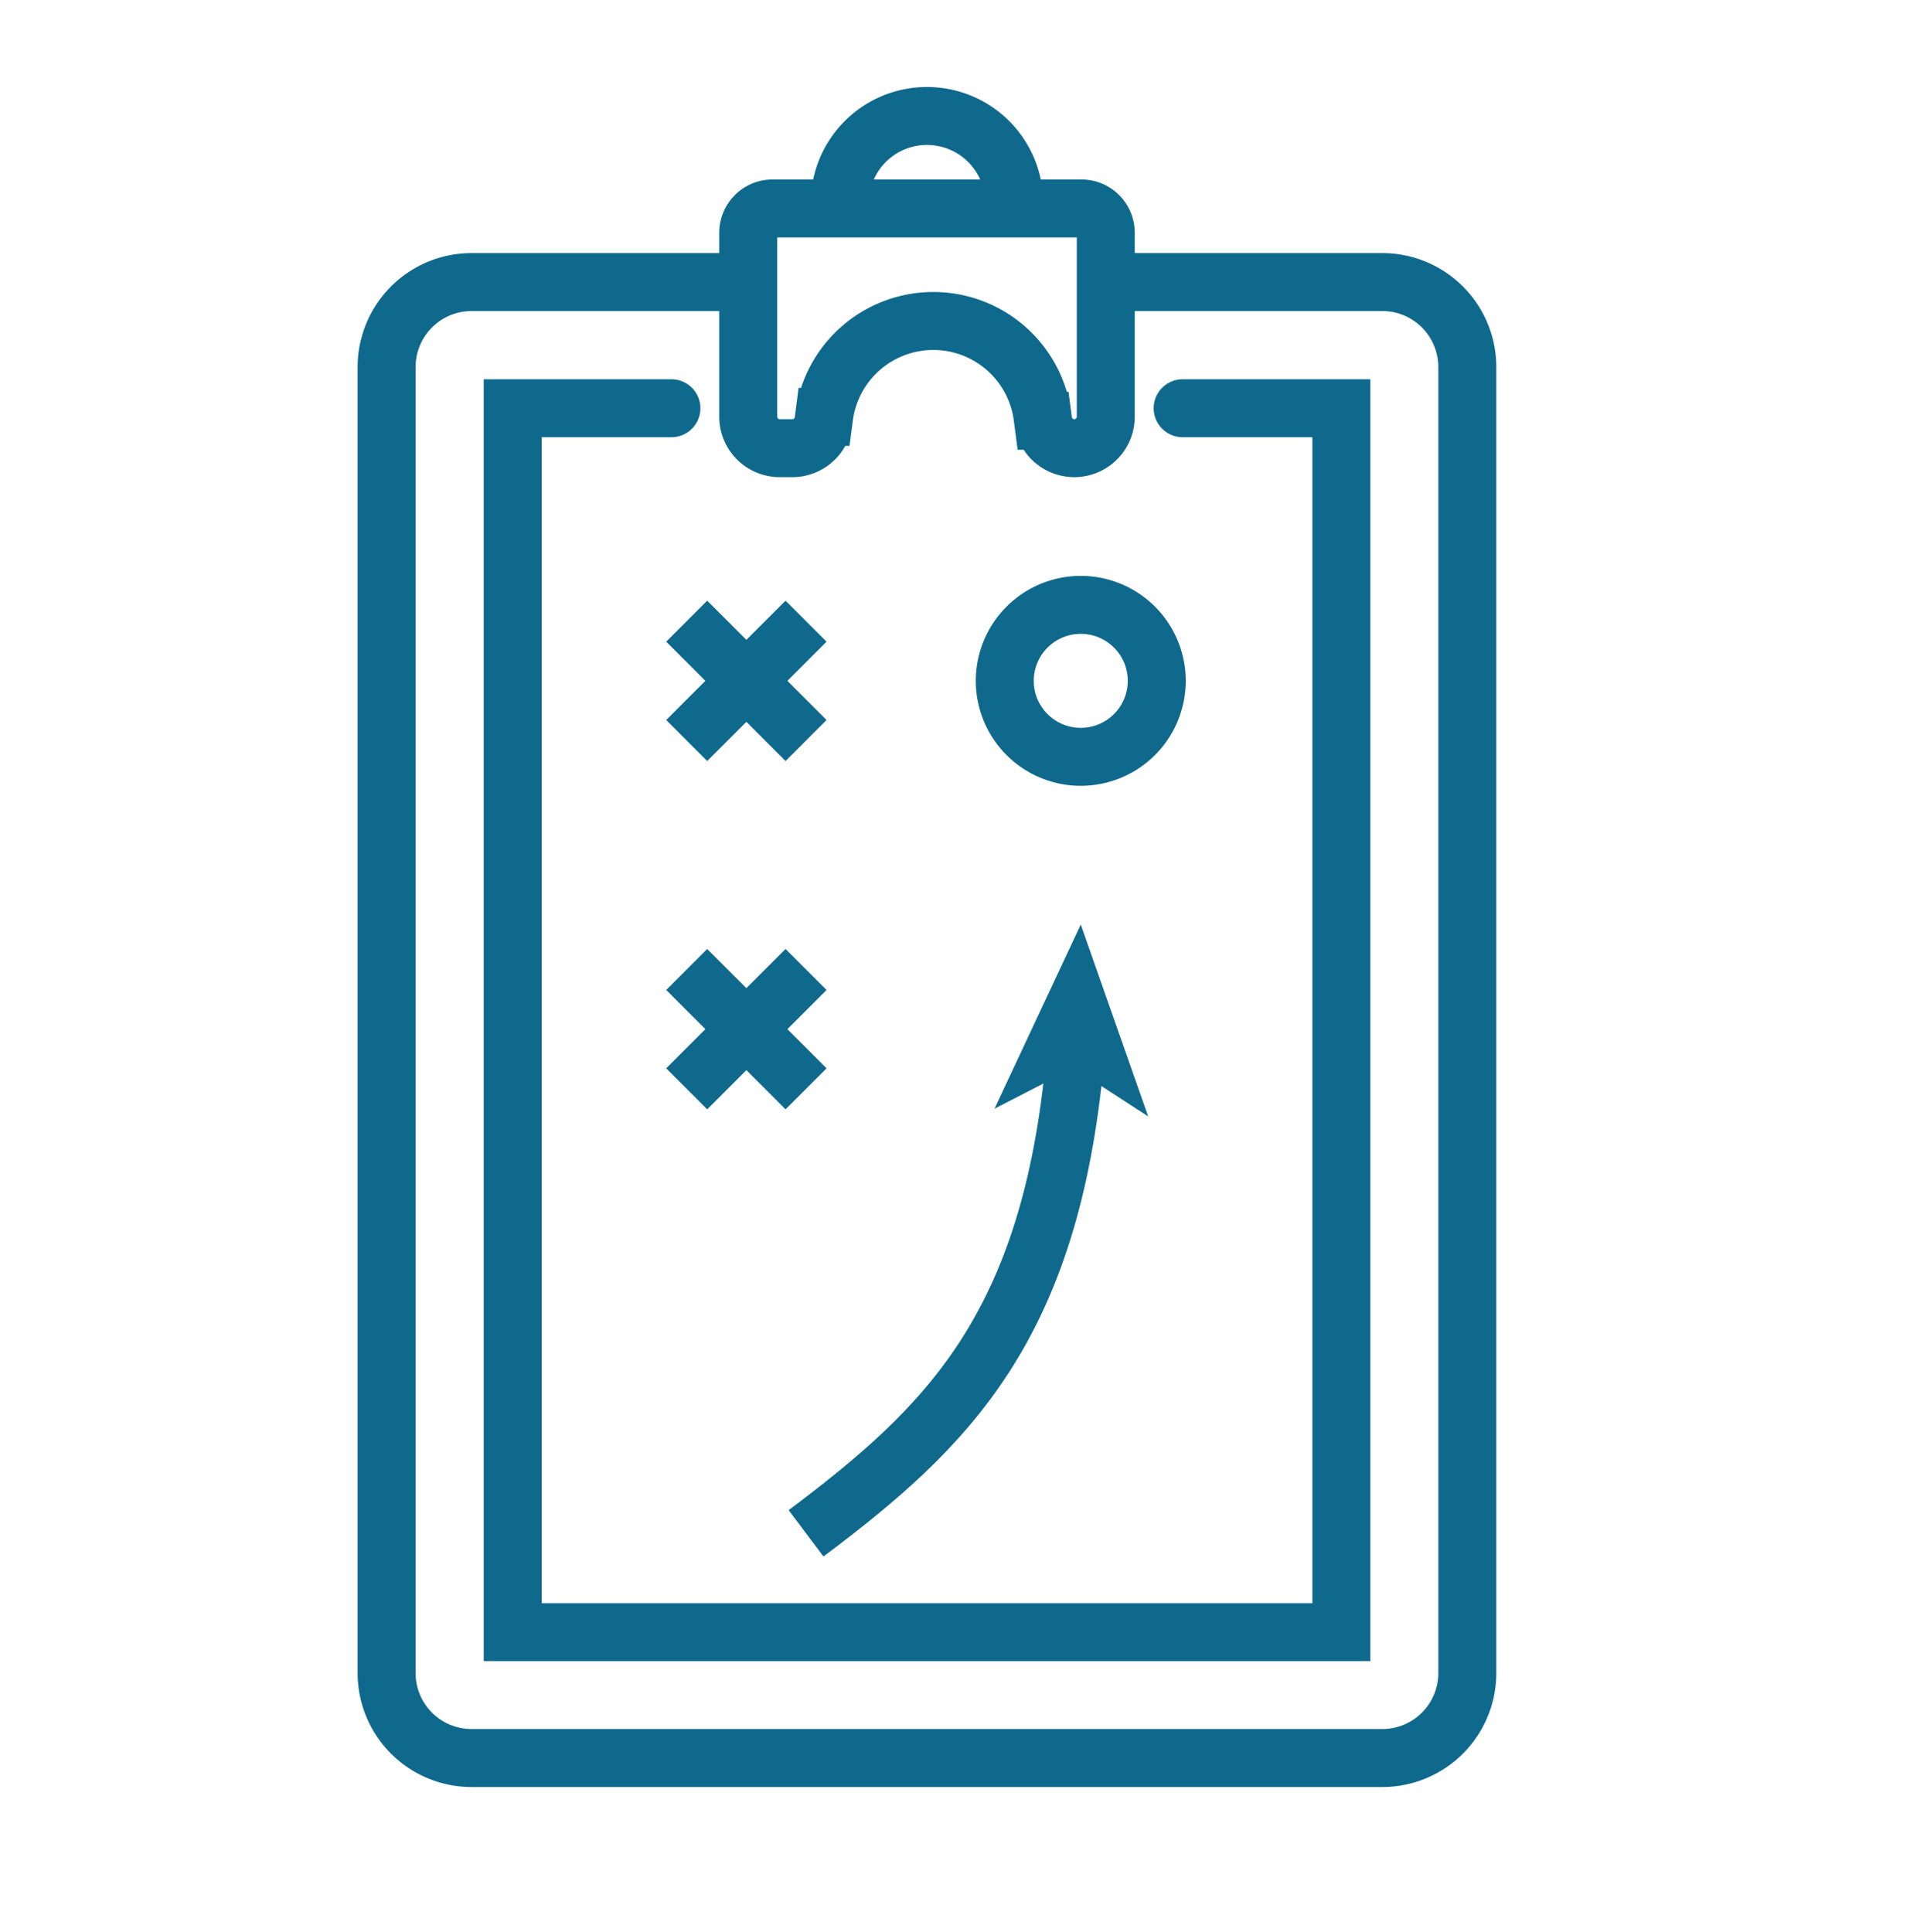 <svg id="Group_5864" data-name="Group 5864" xmlns="http://www.w3.org/2000/svg" width="49.42" height="50" viewBox="0 0 49.42 50">
  <path id="Path_7761" data-name="Path 7761" d="M11.615,0h49.42V50H11.615Z" transform="translate(-11.615)" fill="none"/>
  <g id="Group_5676" data-name="Group 5676" transform="translate(-181 -34)">
    <g id="Group_5674" data-name="Group 5674" transform="translate(191 37)">
      <path id="Path_8140" data-name="Path 8140" d="M1802.934,1213.525v-.136a2.258,2.258,0,0,0-2.258-2.258h0a2.258,2.258,0,0,0-2.258,2.258v.136" transform="translate(-1786.691 -1211.13)" fill="none" stroke="#0f698d" stroke-miterlimit="10" stroke-width="1.5"/>
      <path id="Path_8141" data-name="Path 8141" d="M1791.735,1218.518v4.76a.814.814,0,0,0,.815.814h.326a.814.814,0,0,0,.808-.709l.013-.1a2.851,2.851,0,0,1,2.827-2.482h0a2.851,2.851,0,0,1,2.827,2.482l.013.1a.815.815,0,0,0,.808.709h0a.815.815,0,0,0,.814-.814v-4.76a.63.63,0,0,0-.63-.629h-7.992A.63.63,0,0,0,1791.735,1218.518Z" transform="translate(-1782.375 -1215.495)" fill="none" stroke="#0f698d" stroke-miterlimit="10" stroke-width="1.5"/>
      <path id="Path_8142" data-name="Path 8142" d="M1774.51,1223.265h-6.993a2.2,2.2,0,0,0-2.2,2.2v33.793a2.2,2.2,0,0,0,2.2,2.2h23.563a2.2,2.2,0,0,0,2.2-2.2v-33.793a2.2,2.2,0,0,0-2.2-2.2h-7.319" transform="translate(-1765.314 -1218.966)" fill="none" stroke="#0f698d" stroke-miterlimit="10" stroke-width="1.5"/>
      <path id="Path_8143" data-name="Path 8143" d="M1778.638,1232.482h-4.107v31.671h21.441v-31.671h-4.107" transform="translate(-1771.265 -1224.918)" fill="none" stroke="#0f698d" stroke-linecap="round" stroke-miterlimit="10" stroke-width="1.5"/>
      <g id="Group_5668" data-name="Group 5668" transform="translate(7.768 22.087)">
        <line id="Line_457" data-name="Line 457" y1="3.088" x2="3.088" fill="none" stroke="#0f698d" stroke-miterlimit="10" stroke-width="1.5"/>
        <line id="Line_458" data-name="Line 458" x1="3.088" y1="3.088" fill="none" stroke="#0f698d" stroke-miterlimit="10" stroke-width="1.5"/>
      </g>
      <g id="Group_5669" data-name="Group 5669" transform="translate(7.768 13.074)">
        <line id="Line_459" data-name="Line 459" y1="3.088" x2="3.088" fill="none" stroke="#0f698d" stroke-miterlimit="10" stroke-width="1.5"/>
        <line id="Line_460" data-name="Line 460" x1="3.088" y1="3.088" fill="none" stroke="#0f698d" stroke-miterlimit="10" stroke-width="1.5"/>
      </g>
      <path id="Path_8146" data-name="Path 8146" d="M1814.407,1248.811a1.966,1.966,0,1,1-1.965-1.966A1.966,1.966,0,0,1,1814.407,1248.811Z" transform="translate(-1794.477 -1234.193)" fill="none" stroke="#0f698d" stroke-linecap="round" stroke-miterlimit="10" stroke-width="1.5"/>
    </g>
    <g id="Group_5675" data-name="Group 5675" transform="translate(201.856 57.924)">
      <g id="Group_5672" data-name="Group 5672" transform="translate(0 0)">
        <g id="Group_5671" data-name="Group 5671">
          <path id="Path_8144" data-name="Path 8144" d="M1795.96,1292.248c3.648-2.739,6.327-5.313,6.963-12.3" transform="translate(-1795.96 -1276.495)" fill="none" stroke="#0f698d" stroke-miterlimit="10" stroke-width="1.5"/>
          <g id="Group_5670" data-name="Group 5670" transform="translate(4.876)">
            <path id="Path_8145" data-name="Path 8145" d="M1811.956,1270.194l1.745,4.966-1.931-1.255-2.046,1.055Z" transform="translate(-1809.724 -1270.194)" fill="#0f698d"/>
          </g>
        </g>
      </g>
    </g>
  </g>
</svg>
